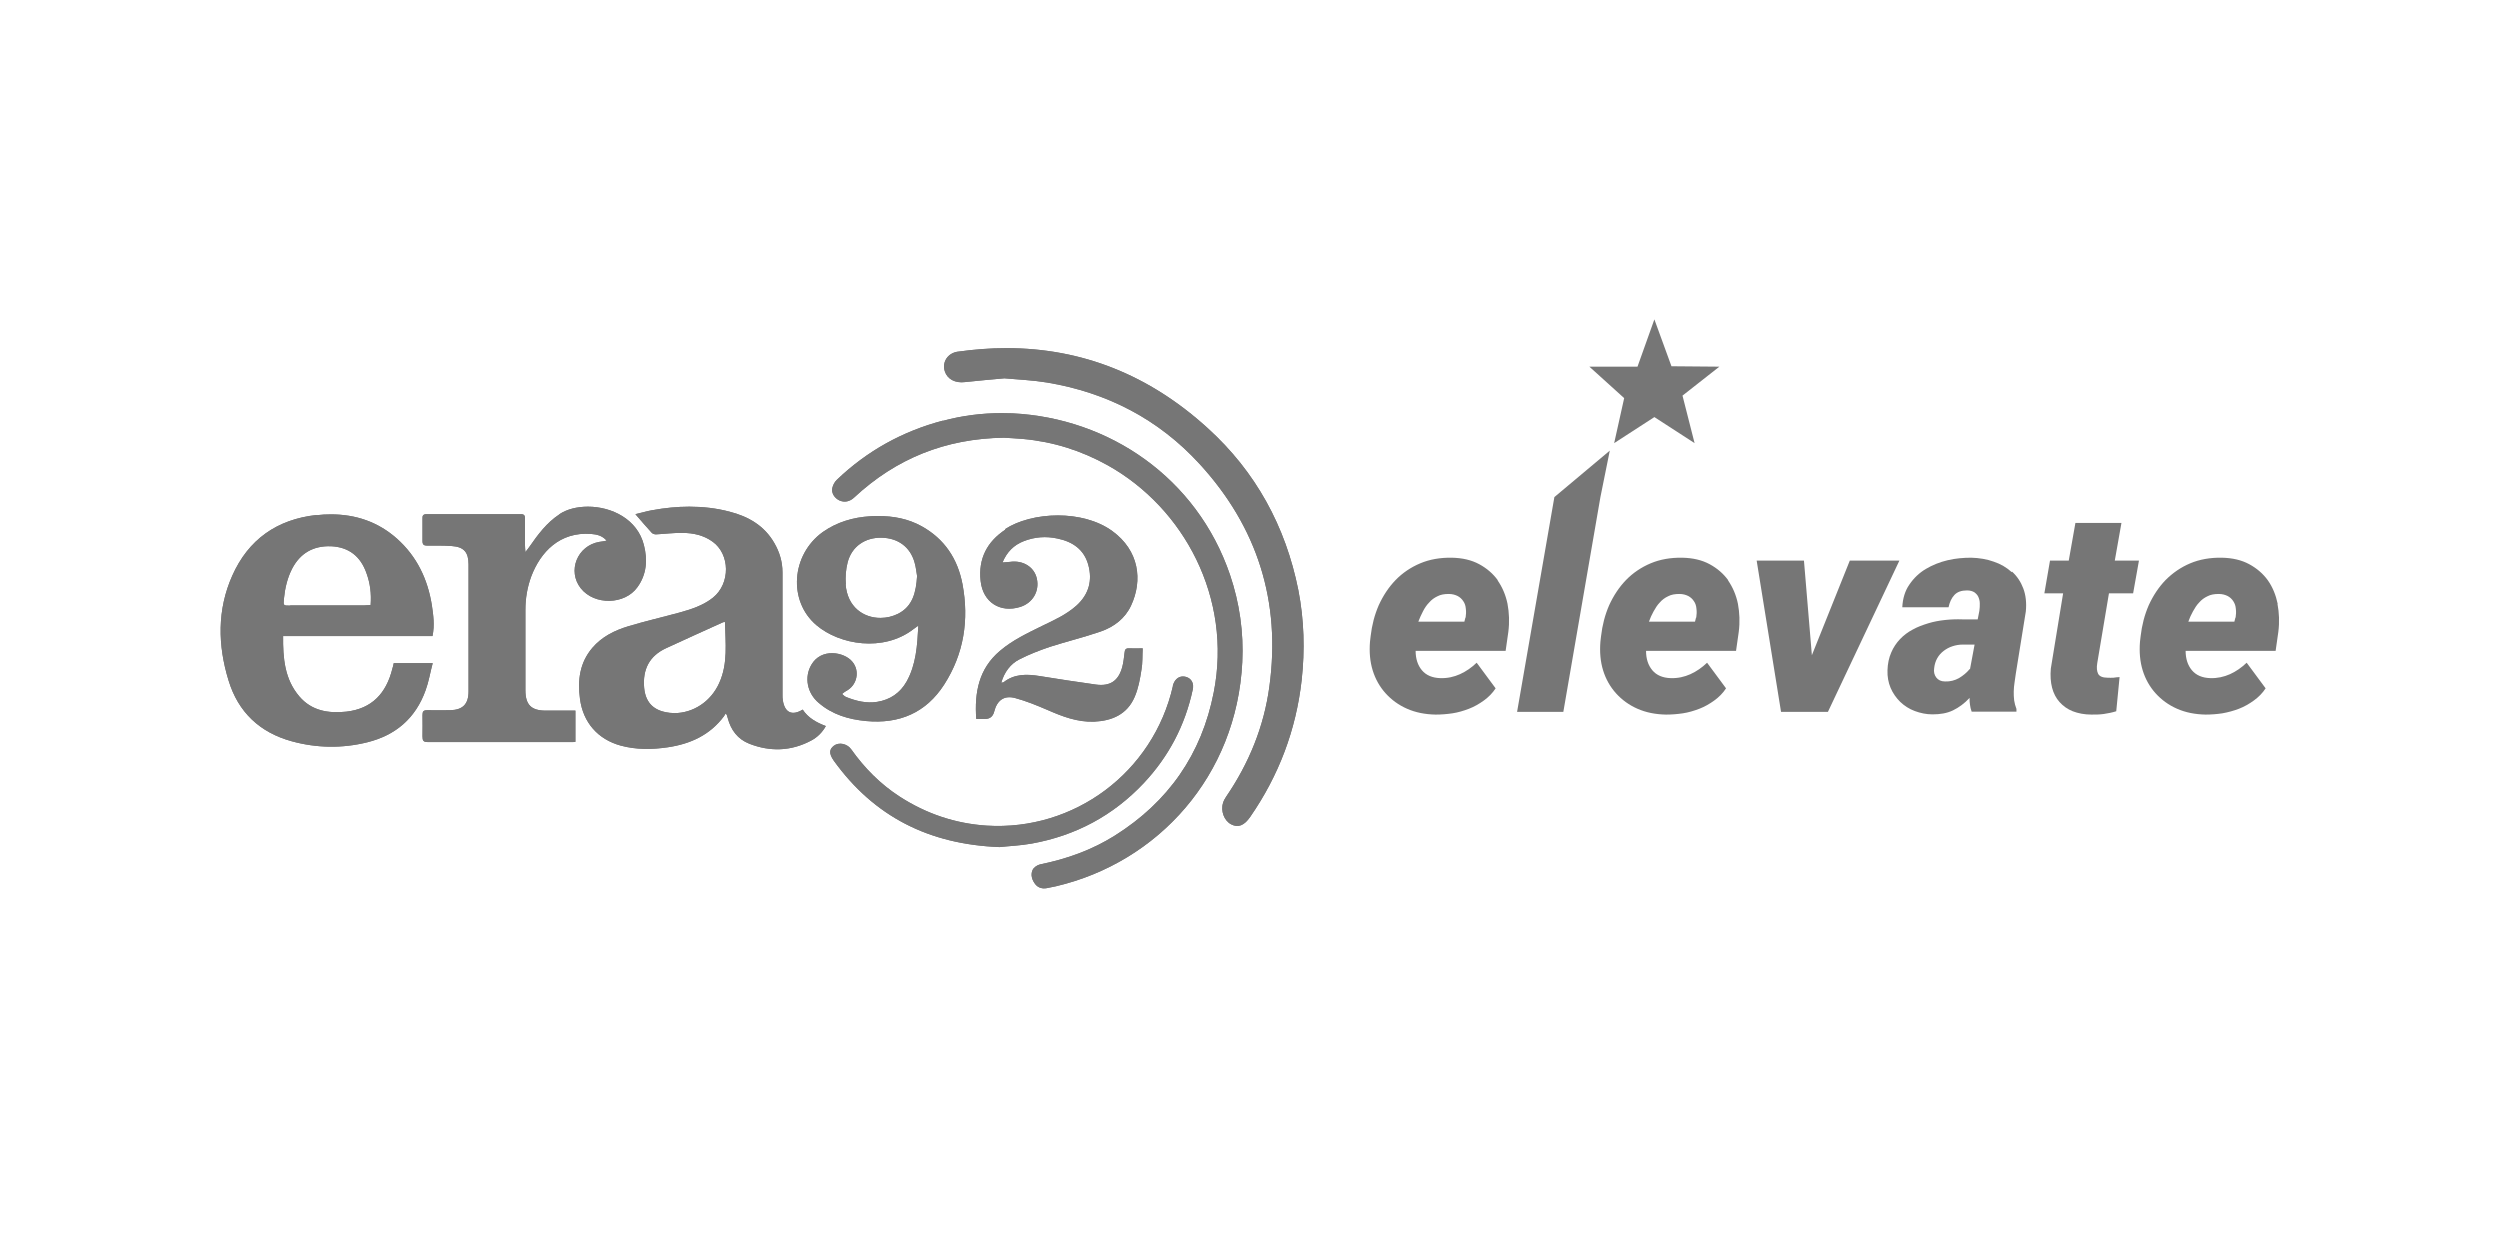 <?xml version="1.0" encoding="UTF-8"?>
<svg xmlns="http://www.w3.org/2000/svg" xmlns:xlink="http://www.w3.org/1999/xlink" version="1.1" viewBox="0 0 1200 600">
  <defs>
    <style>
      .cls-1 {
        fill: #767676;
      }

      .cls-2 {
        clip-path: url(#clippath-1);
      }

      .cls-3 {
        clip-path: url(#clippath-3);
      }

      .cls-4 {
        clip-path: url(#clippath-4);
      }

      .cls-5 {
        clip-path: url(#clippath-2);
      }

      .cls-6 {
        clip-path: url(#clippath-7);
      }

      .cls-7 {
        clip-path: url(#clippath-6);
      }

      .cls-8 {
        clip-path: url(#clippath-5);
      }

      .cls-9 {
        clip-path: url(#clippath);
      }
    </style>
    <clipPath id="clippath">
      <path class="cls-1" d="M139.3,290.7c-3.4,0-3.3,0-3-3.4.5-5,1.6-9.8,3.9-14.3,3.9-7.5,10.2-11.1,18.7-10.8,8.6.4,14.2,4.9,17,12.9,1.8,4.9,2.4,9.9,2,15.3-1.2,0-2.2.2-3.2.2-5,0-10,0-15,0-6.8,0-13.6,0-20.4,0M151.9,247.2c-19,2.1-32.7,11.8-40.4,29.1-7.3,16.4-7,33.4-1.8,50.3,4.6,15.2,15,25,30.3,29.2,12,3.3,24.2,3.5,36.3.5,13.7-3.4,23.2-11.6,28-25,1.5-4.1,2.2-8.5,3.4-13h-18.7c-.2,1-.4,1.9-.7,2.8-2.9,11.6-9.7,19.1-22.1,20.5-8.6.9-16.6-.4-22.5-7.3-7.1-8.3-7.9-18.4-7.8-29h71.7c1.1-5.2.4-10-.3-14.8-2-12.5-7.2-23.4-16.7-31.9-9.2-8.2-20-11.7-31.7-11.7-2.3,0-4.6.1-7,.4Z"/>
    </clipPath>
    <clipPath id="clippath-1">
      <path class="cls-1" d="M319.3,341.8c-6.2-1.3-9.5-5.2-10.1-11.6-.8-8.9,2.5-15.4,10.6-19.1,9-4.2,18-8.2,27-12.3.3-.1.7-.2.9-.3.2.1.3.2.3.2.2,9.9,1.5,19.8-2.8,29.2-4,8.9-12.5,14.4-21.5,14.4-1.5,0-3-.2-4.5-.5M313,244.9c-2.8.5-5.6,1.4-8,1.9,2.7,3.1,5.2,6.1,7.9,9,.4.4,1.3.7,1.9.7,4.3-.2,8.6-.8,12.9-.7,5,0,10,1.1,14.2,4.1,8.6,6,8.8,20.2.3,27-4.8,3.8-10.5,5.6-16.3,7.2-8.1,2.2-16.3,4.1-24.3,6.5-6.6,2-12.7,5-17.3,10.4-6.1,7.2-7.1,15.6-5.9,24.5,1.5,11.3,8.6,19.4,19.6,22.4,7.4,2,15,1.9,22.5.8,10.9-1.6,20.3-5.9,27-14.9.3-.4.5-.9.8-1.3.5.5.6.6.6.8.1.4.3.9.4,1.3,1.5,5.8,4.8,10.2,10.4,12.4,10,3.9,20,3.6,29.6-1.5,2.9-1.5,5.4-3.9,7.1-7-4.5-1.7-8.5-3.9-11.1-7.9-5.1,3.1-8.5,1.5-9.5-4.2-.2-1-.2-2-.2-2.9,0-19.6,0-39.2,0-58.8,0-5-1.4-9.7-3.9-14-4.8-8.4-12.5-12.8-21.5-15.1-6.4-1.7-12.9-2.4-19.3-2.4-5.9,0-11.9.6-17.8,1.7Z"/>
    </clipPath>
    <clipPath id="clippath-2">
      <path class="cls-1" d="M268.5,246.9c-6.1,4-10.3,9.7-14.4,15.6-.5.6-.9,1.3-1.9,2.5-.1-1.5-.2-2.3-.2-3.1,0-4.3,0-8.6,0-12.9,0-1.5-.3-2.2-2-2.2-15.1,0-30.1,0-45.2,0-1.7,0-2.1.7-2,2.2,0,3.6,0,7.1,0,10.7,0,1.7.6,2.2,2.3,2.2,3.9,0,7.9-.1,11.8.2,5.8.4,8,3,8,8.8,0,20.4,0,40.7,0,61,0,6.1-2.8,8.9-8.9,9-3.6,0-7.3.1-10.9,0-1.9,0-2.3.6-2.3,2.4,0,3.4.1,6.8,0,10.2,0,2,.4,2.7,2.6,2.7,17.5,0,35.1,0,52.6,0,5.3,0,10.7,0,16,0,.7,0,1.5,0,2.2-.1v-15h-14.2c-7,0-9.8-2.8-9.8-9.8,0-12.9,0-25.7,0-38.6,0-5.5.9-10.8,2.8-16,4.4-11.6,13.6-21.6,28.8-20.4,2.7.2,5.3.8,7.4,3.2-1.4.3-2.5.5-3.5.6-10.6,1.8-15.5,14-8.9,22.3,6.5,8.2,21.1,8,27.2-.6,4.4-6.1,4.9-13,3.1-20.1-3.1-12.5-15.5-18.5-26.9-18.5-5.2,0-10.1,1.2-13.8,3.7Z"/>
    </clipPath>
    <clipPath id="clippath-3">
      <path class="cls-1" d="M452.6,201.9c-19.4,5.1-36.5,14.6-50.9,28.4-1.1,1-1.9,2.6-2.2,4-.5,2.4,1.1,4.8,3.4,5.9,2.4,1.1,5,.6,7.1-1.4,20.1-18.7,43.8-28.3,71.9-28.7,2.6.2,5.9.3,9.1.6,14.5,1.3,28.1,5.6,40.8,12.7,36.6,20.5,59.7,63.7,50.8,108.9-5.8,29.8-21.9,52.7-47.5,68.8-11,6.9-23,11.2-35.8,13.8-1.4.3-3.2,1.5-3.7,2.8-1,2.3-.2,4.8,1.4,6.8,1.4,1.7,3.4,2.2,5.5,1.8,1.5-.3,3-.6,4.4-.9,48.9-11.5,86.7-52.9,89.4-107.6.7-14.3-1.3-28.3-5.9-41.9-15.9-46.6-58-75.2-104.4-77.5-1.8,0-3.5-.1-5.2-.1-9.5,0-19,1.2-28.2,3.7Z"/>
    </clipPath>
    <clipPath id="clippath-4">
      <path class="cls-1" d="M459.7,168.8c-4.8.7-7.6,5-6.2,9.4,1.2,3.8,5,5.8,9.7,5.2,6.2-.7,12.5-1.2,18.9-1.8,6.8.6,13.7.9,20.4,2,28.8,4.8,53.5,17.5,73.3,39.1,27.8,30.3,39.1,66.1,33.5,106.9-2.6,19.2-9.8,36.8-20.8,52.9-.6.9-1.1,1.8-1.4,2.8-1.3,3.9.5,8.7,3.9,10.4,3.3,1.7,6.2.6,9.1-3.6,13.7-19.8,22-41.7,24.7-65.6,1.6-14.5,1.2-29-1.6-43.3-6.1-30.5-20.4-56.7-43.4-77.6-28.2-25.7-60.5-38.5-96.8-38.5-7.5,0-15.3.6-23.2,1.7Z"/>
    </clipPath>
    <clipPath id="clippath-5">
      <path class="cls-1" d="M406,280.5c-.3-3.5,0-7.3.9-10.7,2-7.5,8.3-11.8,16.1-11.7,8,.1,13.9,4.4,16,11.9.7,2.4.9,4.9,1.2,6.5-.5,7.9-2.1,14.5-9.1,18.1-2.6,1.3-5.5,2-8.5,2-8,0-15.9-5.1-16.7-16.2M417.8,247.8c-8.3.5-16.1,2.8-22.9,7.6-15.1,10.9-16.7,33.1-3,44.7,11.2,9.5,32.1,12.9,46.4,2,.6-.5,1.3-.9,2.5-1.8-.5,9.7-1.1,18.7-5.6,26.8-3.1,5.5-7.9,8.8-14.2,9.8-5.2.8-10-.4-14.8-2.3-.8-.3-1.4-1-2-1.5.6-.5,1.2-1,1.9-1.4,5.3-2.7,6.8-9.6,3-14.1-3.9-4.7-15-6.7-19.7,1.6-3.4,5.9-2,13.5,3.6,18.2,6.5,5.6,14.3,7.9,22.7,8.7,16,1.5,28.8-4,37.5-17.5,9.5-14.8,12-31.1,8.8-48.2-2.3-12.1-8.6-21.7-19.6-27.8-6.5-3.6-13.5-4.9-20.8-4.9-1.3,0-2.5,0-3.8.1Z"/>
    </clipPath>
    <clipPath id="clippath-6">
      <path class="cls-1" d="M482.6,254.2c-8.8,5.8-13.1,14-11.9,24.7,1.1,10.1,9.3,15.5,19.1,12.4,5.9-1.9,9.2-7.5,7.9-13.5-1.2-5.6-6.6-9-12.9-8.1-1,.1-2.1.2-3.6.3,2.1-5.1,5.5-8.4,10.1-10.2,5.3-2.1,10.8-2.5,16.3-1.3,7.3,1.5,12.8,5.3,14.8,12.7,2,7.4.3,14-5.6,19.4-4.9,4.4-10.7,7-16.5,9.8-7.1,3.5-14.2,6.8-20.3,12-10.2,8.6-12.3,20-11.4,32.7h4.2q3.5,0,4.4-3.5c1.4-5.5,4.8-8,10.2-6.5,5.2,1.4,10.3,3.5,15.2,5.6,7.3,3.2,14.5,6,22.6,5.7,8.6-.4,15.8-3.5,19.4-11.8,1.8-4.1,2.6-8.6,3.3-13.1.6-3.3.4-6.7.6-10.3-2.5,0-4.5.1-6.5,0-1.6-.1-2.1.6-2.2,2-.3,2.3-.5,4.7-1.1,6.9-1.8,6.7-5.8,9.4-12.6,8.5-9-1.3-18.1-2.6-27.1-4.1-6.2-1-12.1-1.1-17.3,3-.2.1-.5.1-1.1.2,1.5-5.1,4.4-9,8.7-11.2,4.7-2.4,9.6-4.3,14.6-6,8.1-2.6,16.4-4.6,24.5-7.4,6.3-2.2,11.6-6.2,14.5-12.4,5.7-12.2,3.9-26.4-9-35.8-7-5.1-16.6-7.5-26.1-7.5-9.6,0-19,2.4-25.4,6.6Z"/>
    </clipPath>
    <clipPath id="clippath-7">
      <path class="cls-1" d="M563,329.3c-9.5,41.5-47.4,69.6-89.4,67-15.1-1-29-5.7-41.7-13.9-9.3-6-16.9-13.7-23.3-22.7-2-2.8-6-3.6-8.4-1.7-1.9,1.5-2.6,3.4,0,7.1,19.3,26.8,45.6,40.2,79.6,41.5,4.4-.5,10-.7,15.5-1.7,21-3.8,39-13.4,53.7-29,12-12.8,19.8-27.7,23.5-44.8.7-3-.5-5.2-2.9-6.1-.6-.2-1.2-.3-1.8-.3-2.3,0-4.2,1.7-4.9,4.7Z"/>
    </clipPath>
  </defs>
  <!-- Generator: Adobe Illustrator 28.7.1, SVG Export Plug-In . SVG Version: 1.2.0 Build 142)  -->
  <g>
    <g id="Layer_1">
      <g>
        <g>
          <path class="cls-1" d="M139.3,290.7c-3.4,0-3.3,0-3-3.4.5-5,1.6-9.8,3.9-14.3,3.9-7.5,10.2-11.1,18.7-10.8,8.6.4,14.2,4.9,17,12.9,1.8,4.9,2.4,9.9,2,15.3-1.2,0-2.2.2-3.2.2-5,0-10,0-15,0-6.8,0-13.6,0-20.4,0M151.9,247.2c-19,2.1-32.7,11.8-40.4,29.1-7.3,16.4-7,33.4-1.8,50.3,4.6,15.2,15,25,30.3,29.2,12,3.3,24.2,3.5,36.3.5,13.7-3.4,23.2-11.6,28-25,1.5-4.1,2.2-8.5,3.4-13h-18.7c-.2,1-.4,1.9-.7,2.8-2.9,11.6-9.7,19.1-22.1,20.5-8.6.9-16.6-.4-22.5-7.3-7.1-8.3-7.9-18.4-7.8-29h71.7c1.1-5.2.4-10-.3-14.8-2-12.5-7.2-23.4-16.7-31.9-9.2-8.2-20-11.7-31.7-11.7-2.3,0-4.6.1-7,.4Z"/>
          <g class="cls-9">
            <polygon class="cls-1" points="104.5 241.9 214.1 247.1 208.5 364.2 98.9 359 104.5 241.9"/>
          </g>
        </g>
        <g>
          <path class="cls-1" d="M319.3,341.8c-6.2-1.3-9.5-5.2-10.1-11.6-.8-8.9,2.5-15.4,10.6-19.1,9-4.2,18-8.2,27-12.3.3-.1.7-.2.9-.3.2.1.3.2.3.2.2,9.9,1.5,19.8-2.8,29.2-4,8.9-12.5,14.4-21.5,14.4-1.5,0-3-.2-4.5-.5M313,244.9c-2.8.5-5.6,1.4-8,1.9,2.7,3.1,5.2,6.1,7.9,9,.4.4,1.3.7,1.9.7,4.3-.2,8.6-.8,12.9-.7,5,0,10,1.1,14.2,4.1,8.6,6,8.8,20.2.3,27-4.8,3.8-10.5,5.6-16.3,7.2-8.1,2.2-16.3,4.1-24.3,6.5-6.6,2-12.7,5-17.3,10.4-6.1,7.2-7.1,15.6-5.9,24.5,1.5,11.3,8.6,19.4,19.6,22.4,7.4,2,15,1.9,22.5.8,10.9-1.6,20.3-5.9,27-14.9.3-.4.5-.9.8-1.3.5.5.6.6.6.8.1.4.3.9.4,1.3,1.5,5.8,4.8,10.2,10.4,12.4,10,3.9,20,3.6,29.6-1.5,2.9-1.5,5.4-3.9,7.1-7-4.5-1.7-8.5-3.9-11.1-7.9-5.1,3.1-8.5,1.5-9.5-4.2-.2-1-.2-2-.2-2.9,0-19.6,0-39.2,0-58.8,0-5-1.4-9.7-3.9-14-4.8-8.4-12.5-12.8-21.5-15.1-6.4-1.7-12.9-2.4-19.3-2.4-5.9,0-11.9.6-17.8,1.7Z"/>
          <g class="cls-2">
            <polygon class="cls-1" points="277.5 237.5 402 243.4 396.1 366.5 271.7 360.6 277.5 237.5"/>
          </g>
        </g>
        <g>
          <path class="cls-1" d="M268.5,246.9c-6.1,4-10.3,9.7-14.4,15.6-.5.6-.9,1.3-1.9,2.5-.1-1.5-.2-2.3-.2-3.1,0-4.3,0-8.6,0-12.9,0-1.5-.3-2.2-2-2.2-15.1,0-30.1,0-45.2,0-1.7,0-2.1.7-2,2.2,0,3.6,0,7.1,0,10.7,0,1.7.6,2.2,2.3,2.2,3.9,0,7.9-.1,11.8.2,5.8.4,8,3,8,8.8,0,20.4,0,40.7,0,61,0,6.1-2.8,8.9-8.9,9-3.6,0-7.3.1-10.9,0-1.9,0-2.3.6-2.3,2.4,0,3.4.1,6.8,0,10.2,0,2,.4,2.7,2.6,2.7,17.5,0,35.1,0,52.6,0,5.3,0,10.7,0,16,0,.7,0,1.5,0,2.2-.1v-15h-14.2c-7,0-9.8-2.8-9.8-9.8,0-12.9,0-25.7,0-38.6,0-5.5.9-10.8,2.8-16,4.4-11.6,13.6-21.6,28.8-20.4,2.7.2,5.3.8,7.4,3.2-1.4.3-2.5.5-3.5.6-10.6,1.8-15.5,14-8.9,22.3,6.5,8.2,21.1,8,27.2-.6,4.4-6.1,4.9-13,3.1-20.1-3.1-12.5-15.5-18.5-26.9-18.5-5.2,0-10.1,1.2-13.8,3.7Z"/>
          <g class="cls-5">
            <polygon class="cls-1" points="202.9 238 316.3 243.4 310.7 361.2 197.4 355.8 202.9 238"/>
          </g>
        </g>
        <g>
          <path class="cls-1" d="M452.6,201.9c-19.4,5.1-36.5,14.6-50.9,28.4-1.1,1-1.9,2.6-2.2,4-.5,2.4,1.1,4.8,3.4,5.9,2.4,1.1,5,.6,7.1-1.4,20.1-18.7,43.8-28.3,71.9-28.7,2.6.2,5.9.3,9.1.6,14.5,1.3,28.1,5.6,40.8,12.7,36.6,20.5,59.7,63.7,50.8,108.9-5.8,29.8-21.9,52.7-47.5,68.8-11,6.9-23,11.2-35.8,13.8-1.4.3-3.2,1.5-3.7,2.8-1,2.3-.2,4.8,1.4,6.8,1.4,1.7,3.4,2.2,5.5,1.8,1.5-.3,3-.6,4.4-.9,48.9-11.5,86.7-52.9,89.4-107.6.7-14.3-1.3-28.3-5.9-41.9-15.9-46.6-58-75.2-104.4-77.5-1.8,0-3.5-.1-5.2-.1-9.5,0-19,1.2-28.2,3.7Z"/>
          <g class="cls-3">
            <polygon class="cls-1" points="399.5 188.8 607.9 198.7 596.6 436 388.2 426.2 399.5 188.8"/>
          </g>
        </g>
        <g>
          <path class="cls-1" d="M459.7,168.8c-4.8.7-7.6,5-6.2,9.4,1.2,3.8,5,5.8,9.7,5.2,6.2-.7,12.5-1.2,18.9-1.8,6.8.6,13.7.9,20.4,2,28.8,4.8,53.5,17.5,73.3,39.1,27.8,30.3,39.1,66.1,33.5,106.9-2.6,19.2-9.8,36.8-20.8,52.9-.6.9-1.1,1.8-1.4,2.8-1.3,3.9.5,8.7,3.9,10.4,3.3,1.7,6.2.6,9.1-3.6,13.7-19.8,22-41.7,24.7-65.6,1.6-14.5,1.2-29-1.6-43.3-6.1-30.5-20.4-56.7-43.4-77.6-28.2-25.7-60.5-38.5-96.8-38.5-7.5,0-15.3.6-23.2,1.7Z"/>
          <g class="cls-4">
            <polygon class="cls-1" points="452.5 158.9 637.2 167.6 625.9 405.7 441.2 396.9 452.5 158.9"/>
          </g>
        </g>
        <g>
          <path class="cls-1" d="M406,280.5c-.3-3.5,0-7.3.9-10.7,2-7.5,8.3-11.8,16.1-11.7,8,.1,13.9,4.4,16,11.9.7,2.4.9,4.9,1.2,6.5-.5,7.9-2.1,14.5-9.1,18.1-2.6,1.3-5.5,2-8.5,2-8,0-15.9-5.1-16.7-16.2M417.8,247.8c-8.3.5-16.1,2.8-22.9,7.6-15.1,10.9-16.7,33.1-3,44.7,11.2,9.5,32.1,12.9,46.4,2,.6-.5,1.3-.9,2.5-1.8-.5,9.7-1.1,18.7-5.6,26.8-3.1,5.5-7.9,8.8-14.2,9.8-5.2.8-10-.4-14.8-2.3-.8-.3-1.4-1-2-1.5.6-.5,1.2-1,1.9-1.4,5.3-2.7,6.8-9.6,3-14.1-3.9-4.7-15-6.7-19.7,1.6-3.4,5.9-2,13.5,3.6,18.2,6.5,5.6,14.3,7.9,22.7,8.7,16,1.5,28.8-4,37.5-17.5,9.5-14.8,12-31.1,8.8-48.2-2.3-12.1-8.6-21.7-19.6-27.8-6.5-3.6-13.5-4.9-20.8-4.9-1.3,0-2.5,0-3.8.1Z"/>
          <g class="cls-8">
            <polygon class="cls-1" points="378.4 243.5 469.9 247.9 465 351.8 373.5 347.4 378.4 243.5"/>
          </g>
        </g>
        <g>
          <path class="cls-1" d="M482.6,254.2c-8.8,5.8-13.1,14-11.9,24.7,1.1,10.1,9.3,15.5,19.1,12.4,5.9-1.9,9.2-7.5,7.9-13.5-1.2-5.6-6.6-9-12.9-8.1-1,.1-2.1.2-3.6.3,2.1-5.1,5.5-8.4,10.1-10.2,5.3-2.1,10.8-2.5,16.3-1.3,7.3,1.5,12.8,5.3,14.8,12.7,2,7.4.3,14-5.6,19.4-4.9,4.4-10.7,7-16.5,9.8-7.1,3.5-14.2,6.8-20.3,12-10.2,8.6-12.3,20-11.4,32.7h4.2q3.5,0,4.4-3.5c1.4-5.5,4.8-8,10.2-6.5,5.2,1.4,10.3,3.5,15.2,5.6,7.3,3.2,14.5,6,22.6,5.7,8.6-.4,15.8-3.5,19.4-11.8,1.8-4.1,2.6-8.6,3.3-13.1.6-3.3.4-6.7.6-10.3-2.5,0-4.5.1-6.5,0-1.6-.1-2.1.6-2.2,2-.3,2.3-.5,4.7-1.1,6.9-1.8,6.7-5.8,9.4-12.6,8.5-9-1.3-18.1-2.6-27.1-4.1-6.2-1-12.1-1.1-17.3,3-.2.1-.5.1-1.1.2,1.5-5.1,4.4-9,8.7-11.2,4.7-2.4,9.6-4.3,14.6-6,8.1-2.6,16.4-4.6,24.5-7.4,6.3-2.2,11.6-6.2,14.5-12.4,5.7-12.2,3.9-26.4-9-35.8-7-5.1-16.6-7.5-26.1-7.5-9.6,0-19,2.4-25.4,6.6Z"/>
          <g class="cls-7">
            <polygon class="cls-1" points="467.9 243.8 553.6 247.9 548.7 350.6 463 346.6 467.9 243.8"/>
          </g>
        </g>
        <g>
          <path class="cls-1" d="M563,329.3c-9.5,41.5-47.4,69.6-89.4,67-15.1-1-29-5.7-41.7-13.9-9.3-6-16.9-13.7-23.3-22.7-2-2.8-6-3.6-8.4-1.7-1.9,1.5-2.6,3.4,0,7.1,19.3,26.8,45.6,40.2,79.6,41.5,4.4-.5,10-.7,15.5-1.7,21-3.8,39-13.4,53.7-29,12-12.8,19.8-27.7,23.5-44.8.7-3-.5-5.2-2.9-6.1-.6-.2-1.2-.3-1.8-.3-2.3,0-4.2,1.7-4.9,4.7Z"/>
          <g class="cls-6">
            <polygon class="cls-1" points="398.1 316.3 577.2 324.8 572.9 414.9 393.8 406.4 398.1 316.3"/>
          </g>
        </g>
        <path class="cls-1" d="M719,278.6c-2.3-3.2-5.3-5.8-9-7.8-3.7-2-8.1-3-13.1-3.1-5.6-.1-10.7.8-15.2,2.7-4.5,1.9-8.5,4.6-11.8,8-3.3,3.4-6,7.5-8.1,12.1-2,4.6-3.3,9.6-3.9,14.9l-.3,2.6c-.4,5,0,9.6,1.3,13.8s3.4,7.9,6.2,11c2.8,3.1,6.2,5.6,10.3,7.4,4.1,1.8,8.6,2.7,13.7,2.8,2.6,0,5.3-.2,8-.6s5.4-1.2,8-2.2c2.6-1,5-2.4,7.2-4s4.1-3.5,5.6-5.8l-9.1-12.3c-2.4,2.3-5.1,4.2-8,5.5s-6,2-9.4,1.9c-3.9-.1-6.9-1.4-8.9-3.8-2-2.4-3-5.5-3-9.3h43.2c0,0,1.3-9.1,1.3-9.1.6-4.7.4-9.2-.4-13.5-.9-4.3-2.5-8-4.8-11.3M703.4,296.4l-.5,2h-22.1c.6-1.7,1.4-3.3,2.2-4.9.8-1.6,1.8-3.1,3-4.3,1.1-1.3,2.5-2.3,4-3,1.5-.8,3.3-1.1,5.4-1.1,1.7,0,3.1.4,4.3,1,1.1.6,2,1.4,2.7,2.5.7,1,1.1,2.2,1.2,3.6.2,1.4.1,2.8-.1,4.3"/>
        <polygon class="cls-1" points="768.2 238.6 772.7 216.3 746.1 238.6 728.2 341.7 750.4 341.7 768.2 238.6"/>
        <path class="cls-1" d="M829.6,278.6c-2.3-3.2-5.3-5.8-9-7.8-3.7-2-8.1-3-13.1-3.1-5.6-.1-10.7.8-15.2,2.7-4.5,1.9-8.5,4.6-11.8,8-3.3,3.4-6,7.5-8.1,12.1-2,4.6-3.3,9.6-3.9,14.9l-.3,2.6c-.4,5,0,9.6,1.3,13.8s3.4,7.9,6.2,11c2.8,3.1,6.2,5.6,10.3,7.4,4.1,1.8,8.6,2.7,13.7,2.8,2.6,0,5.3-.2,8-.6s5.4-1.2,8-2.2c2.6-1,5-2.4,7.2-4s4.1-3.5,5.6-5.8l-9.1-12.3c-2.4,2.3-5.1,4.2-8,5.5s-6,2-9.4,1.9c-3.9-.1-6.9-1.4-8.9-3.8-2-2.4-3-5.5-3-9.3h43.2c0,0,1.3-9.1,1.3-9.1.6-4.7.4-9.2-.4-13.5-.9-4.3-2.5-8-4.8-11.3M814.1,296.4l-.5,2h-22.1c.6-1.7,1.3-3.3,2.2-4.9s1.8-3.1,3-4.3c1.1-1.3,2.5-2.3,4-3,1.5-.8,3.3-1.1,5.4-1.1,1.7,0,3.1.4,4.3,1,1.1.6,2,1.4,2.7,2.5.7,1,1.1,2.2,1.2,3.6.2,1.4.1,2.8-.1,4.3"/>
        <polygon class="cls-1" points="887.9 269.1 869.7 314.5 865.9 269.1 843.2 269.1 854.9 341.7 877.4 341.7 911.7 269.1 887.9 269.1"/>
        <path class="cls-1" d="M965.6,274.6c-2.4-2.2-5.3-3.9-8.6-5-3.3-1.2-7-1.8-10.8-1.9-3.7,0-7.5.3-11.3,1.2-3.8.9-7.3,2.3-10.5,4.2-3.2,1.9-5.8,4.4-7.9,7.5-2.1,3-3.2,6.7-3.4,10.9h22.2c.5-2.4,1.4-4.4,2.8-5.9s3.4-2.2,6.1-2.2c1.5,0,2.7.4,3.5.9.8.6,1.5,1.3,1.9,2.2s.7,2,.7,3.1c0,1.2,0,2.4-.2,3.6l-.8,4.1h-7.4c-2.7-.1-5.5,0-8.3.3s-5.5.8-8.1,1.6-5.1,1.7-7.4,3c-2.3,1.2-4.4,2.8-6.1,4.6-1.7,1.8-3.2,4-4.2,6.4-1.1,2.5-1.7,5.3-1.8,8.5-.1,3.1.4,5.9,1.5,8.5,1.1,2.6,2.7,4.8,4.6,6.7,2,1.9,4.3,3.4,7,4.4,2.7,1,5.5,1.6,8.5,1.6,3.6,0,6.9-.5,9.8-1.9,2.9-1.4,5.6-3.4,8-6,0,1.2,0,2.3.2,3.3.1,1.1.4,2.1.8,3.3h21.5v-1.3c-.5-1.3-.9-2.7-1.1-4.1-.2-1.4-.2-2.9-.2-4.3,0-1.5.2-2.9.4-4.4.2-1.5.4-2.9.6-4.2l4.8-29.8c.4-4.1,0-7.8-1.2-11-1.2-3.2-3-5.9-5.4-8.1M945.5,321.1c-1.5,1.8-3.2,3.2-5.2,4.4-2,1.1-4.2,1.7-6.7,1.6-1.9,0-3.3-.7-4.2-1.9-.9-1.2-1.3-2.7-1-4.5.2-1.8.7-3.4,1.5-4.8.8-1.4,1.8-2.5,3.1-3.5,1.2-.9,2.6-1.7,4.2-2.2,1.5-.5,3.2-.8,4.9-.8h5.7c0,0-2.2,11.8-2.2,11.8Z"/>
        <path class="cls-1" d="M1018.3,251h-22.1l-3.2,18.1h-9l-2.7,15.7h9l-5.9,36.1c-.3,3.4-.1,6.5.6,9.2.7,2.7,1.9,5,3.6,6.9,1.7,1.9,3.8,3.4,6.3,4.4,2.6,1,5.6,1.6,9,1.6,2,0,4,0,6-.3s4-.7,5.9-1.3l1.6-16.4c-1,0-2,.2-2.9.3-.9,0-1.9.1-2.9,0-2.4,0-3.9-.7-4.5-1.9-.6-1.2-.8-2.9-.4-5.2l5.6-33.4h11.6l2.8-15.7h-11.6l3.2-18.1Z"/>
        <path class="cls-1" d="M1093.3,289.9c-.9-4.3-2.4-8-4.7-11.3-2.3-3.2-5.3-5.8-9-7.8-3.7-2-8.1-3-13.1-3.1-5.6-.1-10.7.8-15.2,2.7-4.5,1.9-8.4,4.6-11.8,8-3.3,3.4-6,7.5-8.1,12.1-2,4.6-3.3,9.6-3.9,14.9l-.3,2.6c-.4,5,0,9.6,1.3,13.8s3.4,7.9,6.2,11c2.8,3.1,6.2,5.6,10.3,7.4,4.1,1.8,8.6,2.7,13.7,2.8,2.6,0,5.3-.2,8-.6,2.8-.5,5.4-1.2,8-2.2,2.6-1,5-2.4,7.2-4,2.2-1.6,4.1-3.5,5.6-5.8l-9.1-12.3c-2.4,2.3-5.1,4.2-8,5.5-2.9,1.3-6.1,2-9.4,1.9-3.9-.1-6.9-1.4-8.9-3.8-2-2.4-3-5.5-3-9.3h43.2c0,0,1.3-9.1,1.3-9.1.6-4.7.4-9.2-.4-13.4M1073,296.4l-.5,2h-22.1c.6-1.7,1.3-3.3,2.2-4.9s1.8-3.1,3-4.3c1.1-1.3,2.5-2.3,4-3,1.5-.8,3.3-1.1,5.4-1.1,1.7,0,3.1.4,4.3,1,1.1.6,2,1.4,2.7,2.5s1.1,2.2,1.2,3.6c.2,1.4.1,2.8-.1,4.3"/>
        <polygon class="cls-1" points="794.1 153.3 802.3 175.8 825.3 176 807.6 189.9 813.4 212.7 794.1 200.2 774.8 212.7 779.6 191.1 762.9 176 786 176 794.1 153.3"/>
      </g>
    </g>
  </g>
</svg>